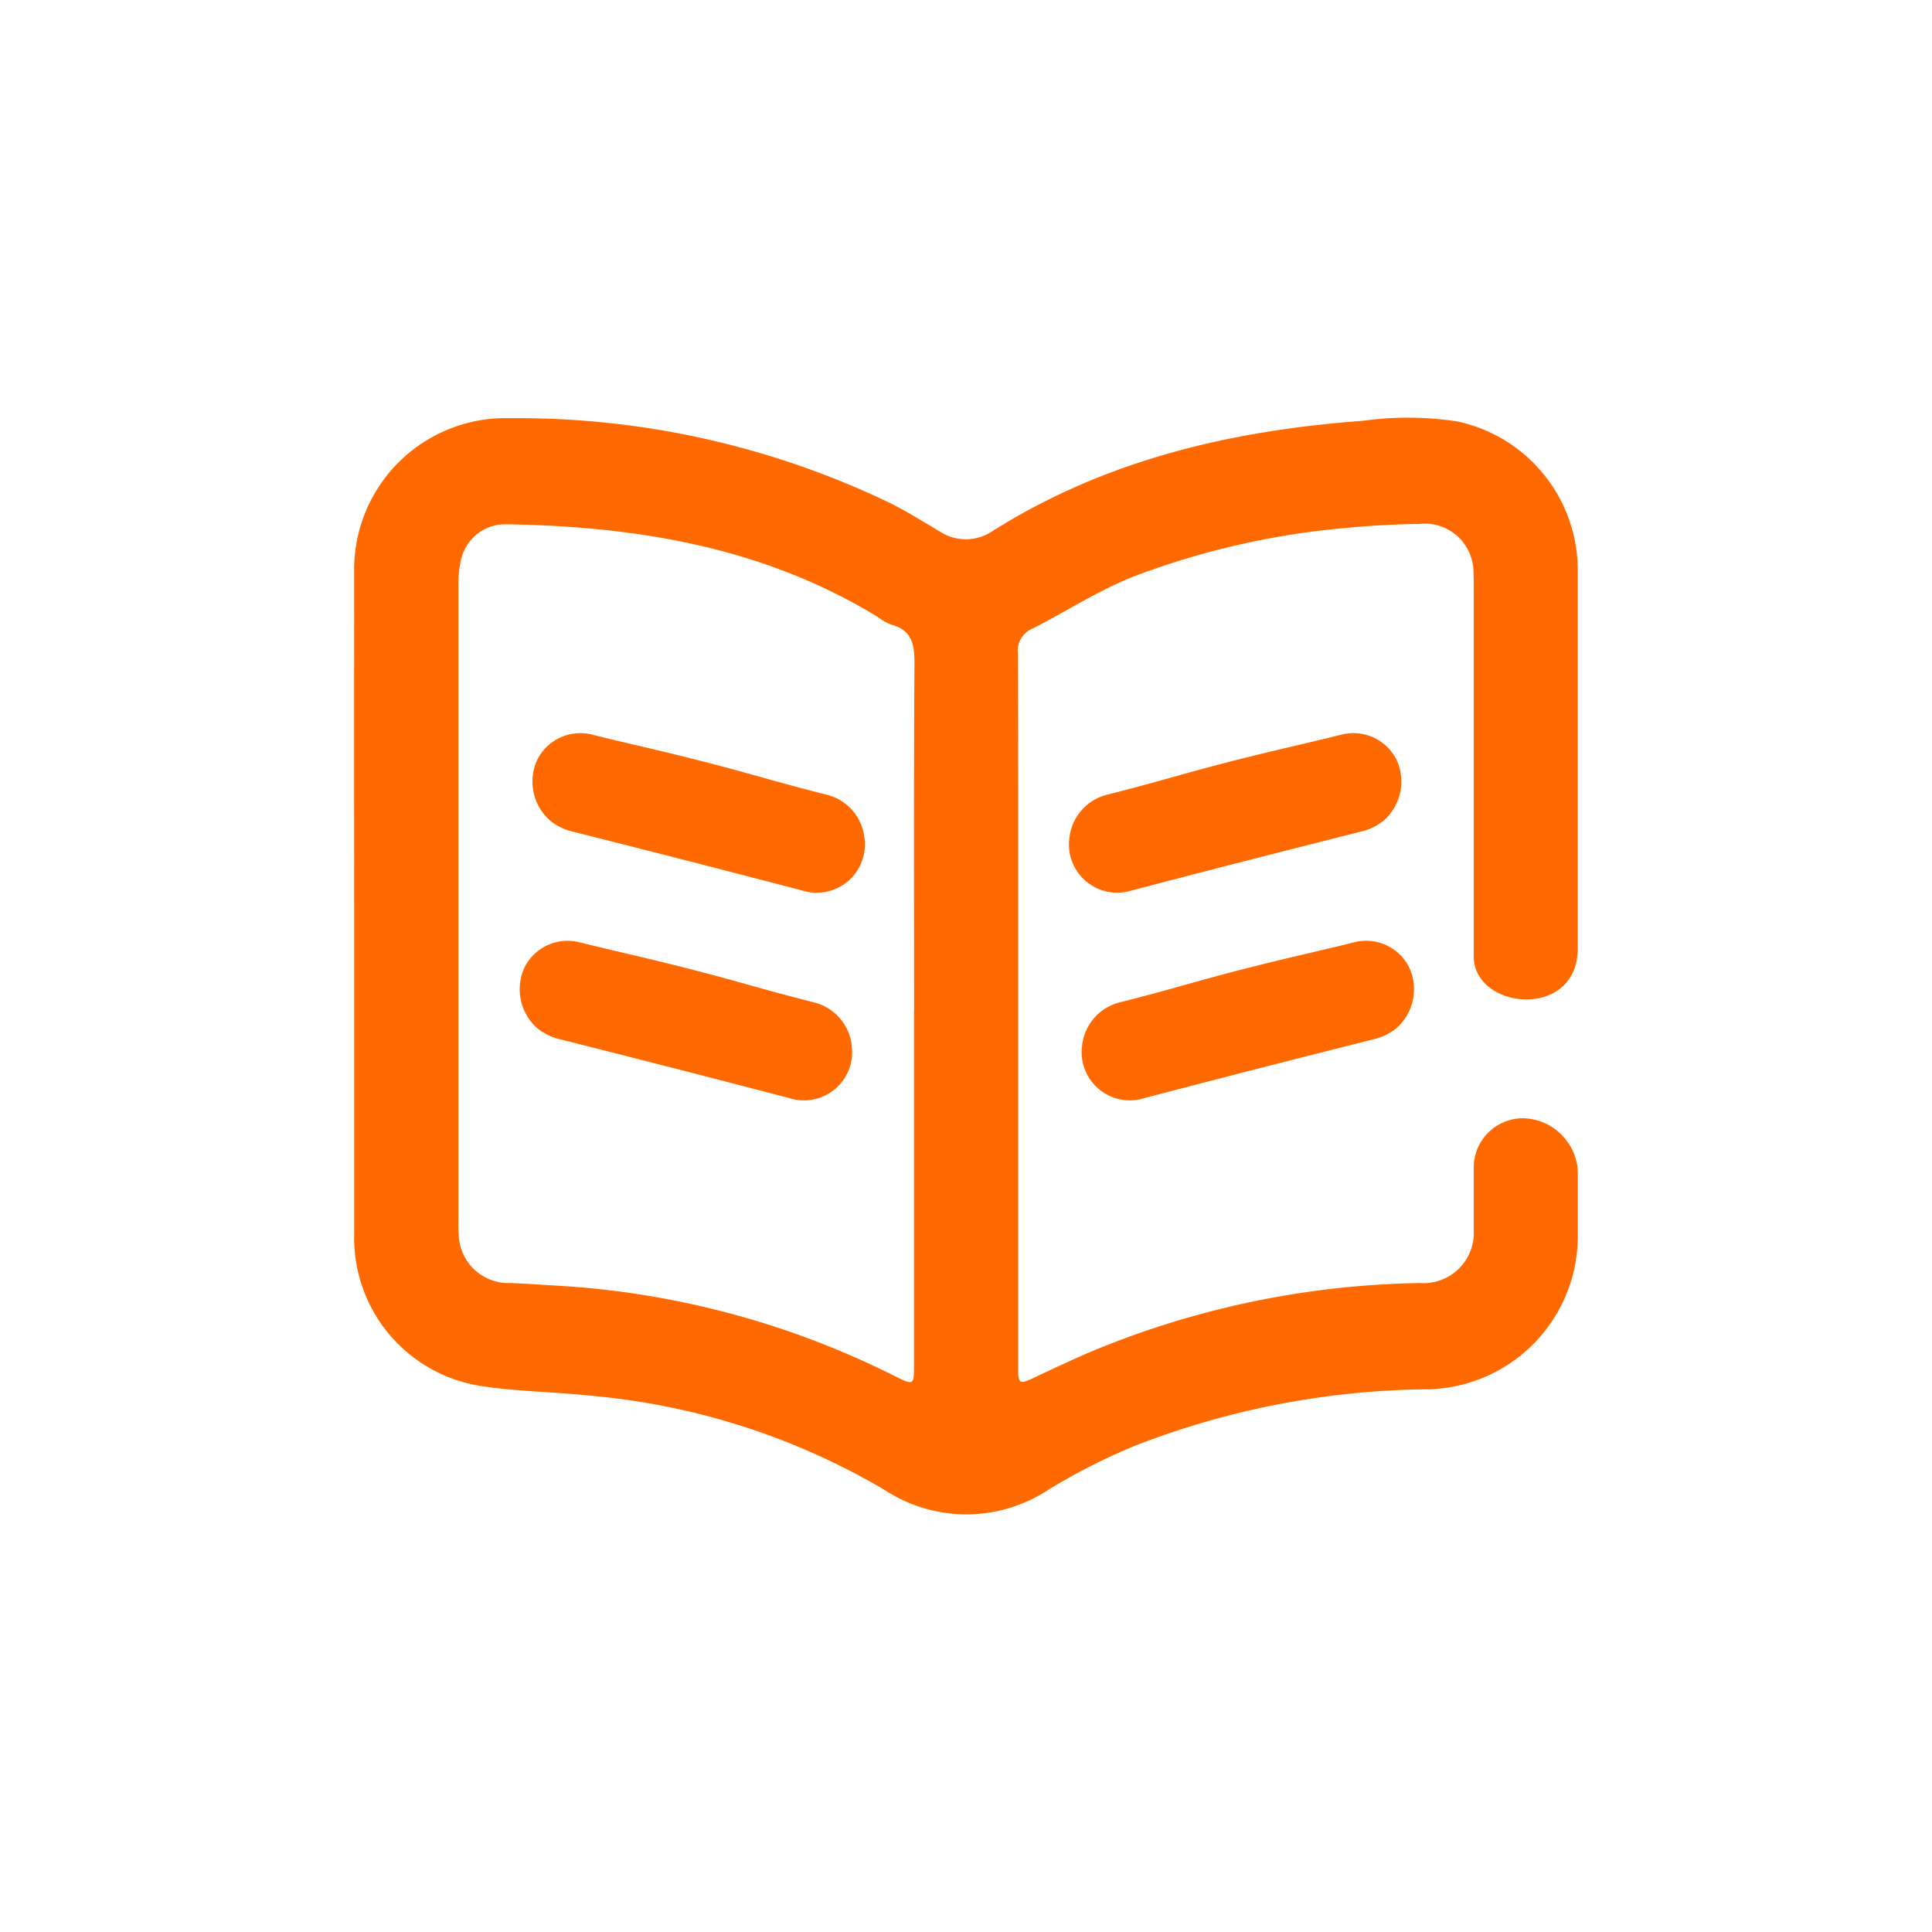<svg xmlns="http://www.w3.org/2000/svg" xmlns:xlink="http://www.w3.org/1999/xlink" width="90" height="90" viewBox="0 0 90 90">
  <defs>
    <style>
      .cls-1 {
        fill: #ff6900;
      }

      .cls-2 {
        fill: none;
      }

      .cls-3 {
        clip-path: url(#clip-path);
      }
    </style>
    <clipPath id="clip-path">
      <rect id="Rectangle_251" data-name="Rectangle 251" class="cls-1" width="57" height="51.101"/>
    </clipPath>
  </defs>
  <g id="achievements-icon3" transform="translate(-1087.063 -2765.047)">
    <circle id="Ellipse_23" data-name="Ellipse 23" class="cls-2" cx="45" cy="45" r="45" transform="translate(1087.063 2765.047)"/>
    <g id="Group_460" data-name="Group 460" transform="translate(1103.563 2784.497)">
      <g id="Group_459" data-name="Group 459" class="cls-3">
        <path id="Path_527" data-name="Path 527" class="cls-1" d="M57,35.091a2.613,2.613,0,0,0-2.532-2.448,2.294,2.294,0,0,0-2.315,2.323v2.425c0,.148,0,.3,0,.444a2.35,2.35,0,0,1-2.523,2.484,41.486,41.486,0,0,0-15.059,3.094c-.912.377-1.807.8-2.7,1.219-.95.453-.944.467-.944-.619V27.579c0-5.527.007-11.055-.011-16.582a1.123,1.123,0,0,1,.723-1.181c1.558-.8,3.024-1.759,4.665-2.406a36.83,36.83,0,0,1,10.14-2.287c1.059-.1,2.115-.151,3.176-.166A2.268,2.268,0,0,1,52.14,7.262c.018.222.011.444.011.667V25.095c0,2.506,4.847,2.989,4.847-.373,0-5.969,0-11.567,0-17.536a7.089,7.089,0,0,0-5.592-7A15.161,15.161,0,0,0,46.985.152C40.851.607,34.994,1.97,29.718,5.3a2.215,2.215,0,0,1-2.453,0c-.744-.437-1.478-.9-2.246-1.29A40.007,40.007,0,0,0,7.266.031,7.053,7.053,0,0,0,0,7.276Q-.008,14.94,0,22.6q0,7.737,0,15.474a6.975,6.975,0,0,0,6.019,7.058c1.654.244,3.341.258,5.007.436a32.579,32.579,0,0,1,13.7,4.4,6.941,6.941,0,0,0,7.637-.036,29.058,29.058,0,0,1,3.955-2.012,38.53,38.53,0,0,1,13.5-2.65A7.136,7.136,0,0,0,57,38.059c0-1.252,0-1.716,0-2.968M26.077,27.612V44.12c0,.976,0,.975-.905.528a40.185,40.185,0,0,0-15.759-4.21c-.713-.04-1.427-.094-2.141-.119a2.314,2.314,0,0,1-2.4-2.219,6.763,6.763,0,0,1-.017-.739q0-14.731,0-29.462a4.961,4.961,0,0,1,.1-1.175,2.117,2.117,0,0,1,2.1-1.752c6.1.095,11.985,1.06,17.306,4.3a2.669,2.669,0,0,0,.638.37c1.034.27,1.108,1,1.1,1.913-.035,5.354-.017,10.709-.017,16.063" transform="translate(0 0)"/>
        <path id="Path_528" data-name="Path 528" class="cls-1" d="M36.3,22.06c4.7-1.226,5.905-1.532,10.61-2.724a2.623,2.623,0,0,0,1.107-.517,2.42,2.42,0,0,0,.619-2.827,2.241,2.241,0,0,0-2.6-1.18c-2.1.517-2.767.642-4.864,1.173-2.678.682-3.279.918-5.957,1.6a2.336,2.336,0,0,0-1.828,2.05A2.245,2.245,0,0,0,36.3,22.06" transform="translate(-0.072 -0.032)"/>
        <path id="Path_529" data-name="Path 529" class="cls-1" d="M36.891,31.754c4.7-1.226,5.905-1.532,10.61-2.724a2.623,2.623,0,0,0,1.107-.517,2.42,2.42,0,0,0,.619-2.827,2.241,2.241,0,0,0-2.6-1.18c-2.1.517-2.767.642-4.863,1.173-2.678.682-3.279.918-5.957,1.6a2.336,2.336,0,0,0-1.828,2.05,2.245,2.245,0,0,0,2.916,2.425" transform="translate(-0.073 -0.053)"/>
        <path id="Path_530" data-name="Path 530" class="cls-1" d="M21.959,17.586c-2.678-.683-3.279-.919-5.957-1.6-2.1-.532-2.764-.657-4.864-1.173a2.241,2.241,0,0,0-2.6,1.18,2.421,2.421,0,0,0,.618,2.827,2.633,2.633,0,0,0,1.108.517c4.7,1.192,5.912,1.5,10.61,2.724a2.245,2.245,0,0,0,2.916-2.425,2.336,2.336,0,0,0-1.828-2.05" transform="translate(-0.018 -0.032)"/>
        <path id="Path_531" data-name="Path 531" class="cls-1" d="M21.364,27.28c-2.678-.683-3.279-.919-5.957-1.6-2.1-.532-2.764-.657-4.864-1.173a2.241,2.241,0,0,0-2.6,1.18,2.421,2.421,0,0,0,.618,2.827,2.633,2.633,0,0,0,1.108.517c4.7,1.192,5.912,1.5,10.61,2.724a2.245,2.245,0,0,0,2.916-2.425,2.336,2.336,0,0,0-1.828-2.05" transform="translate(-0.017 -0.053)"/>
      </g>
    </g>
  </g>
</svg>
